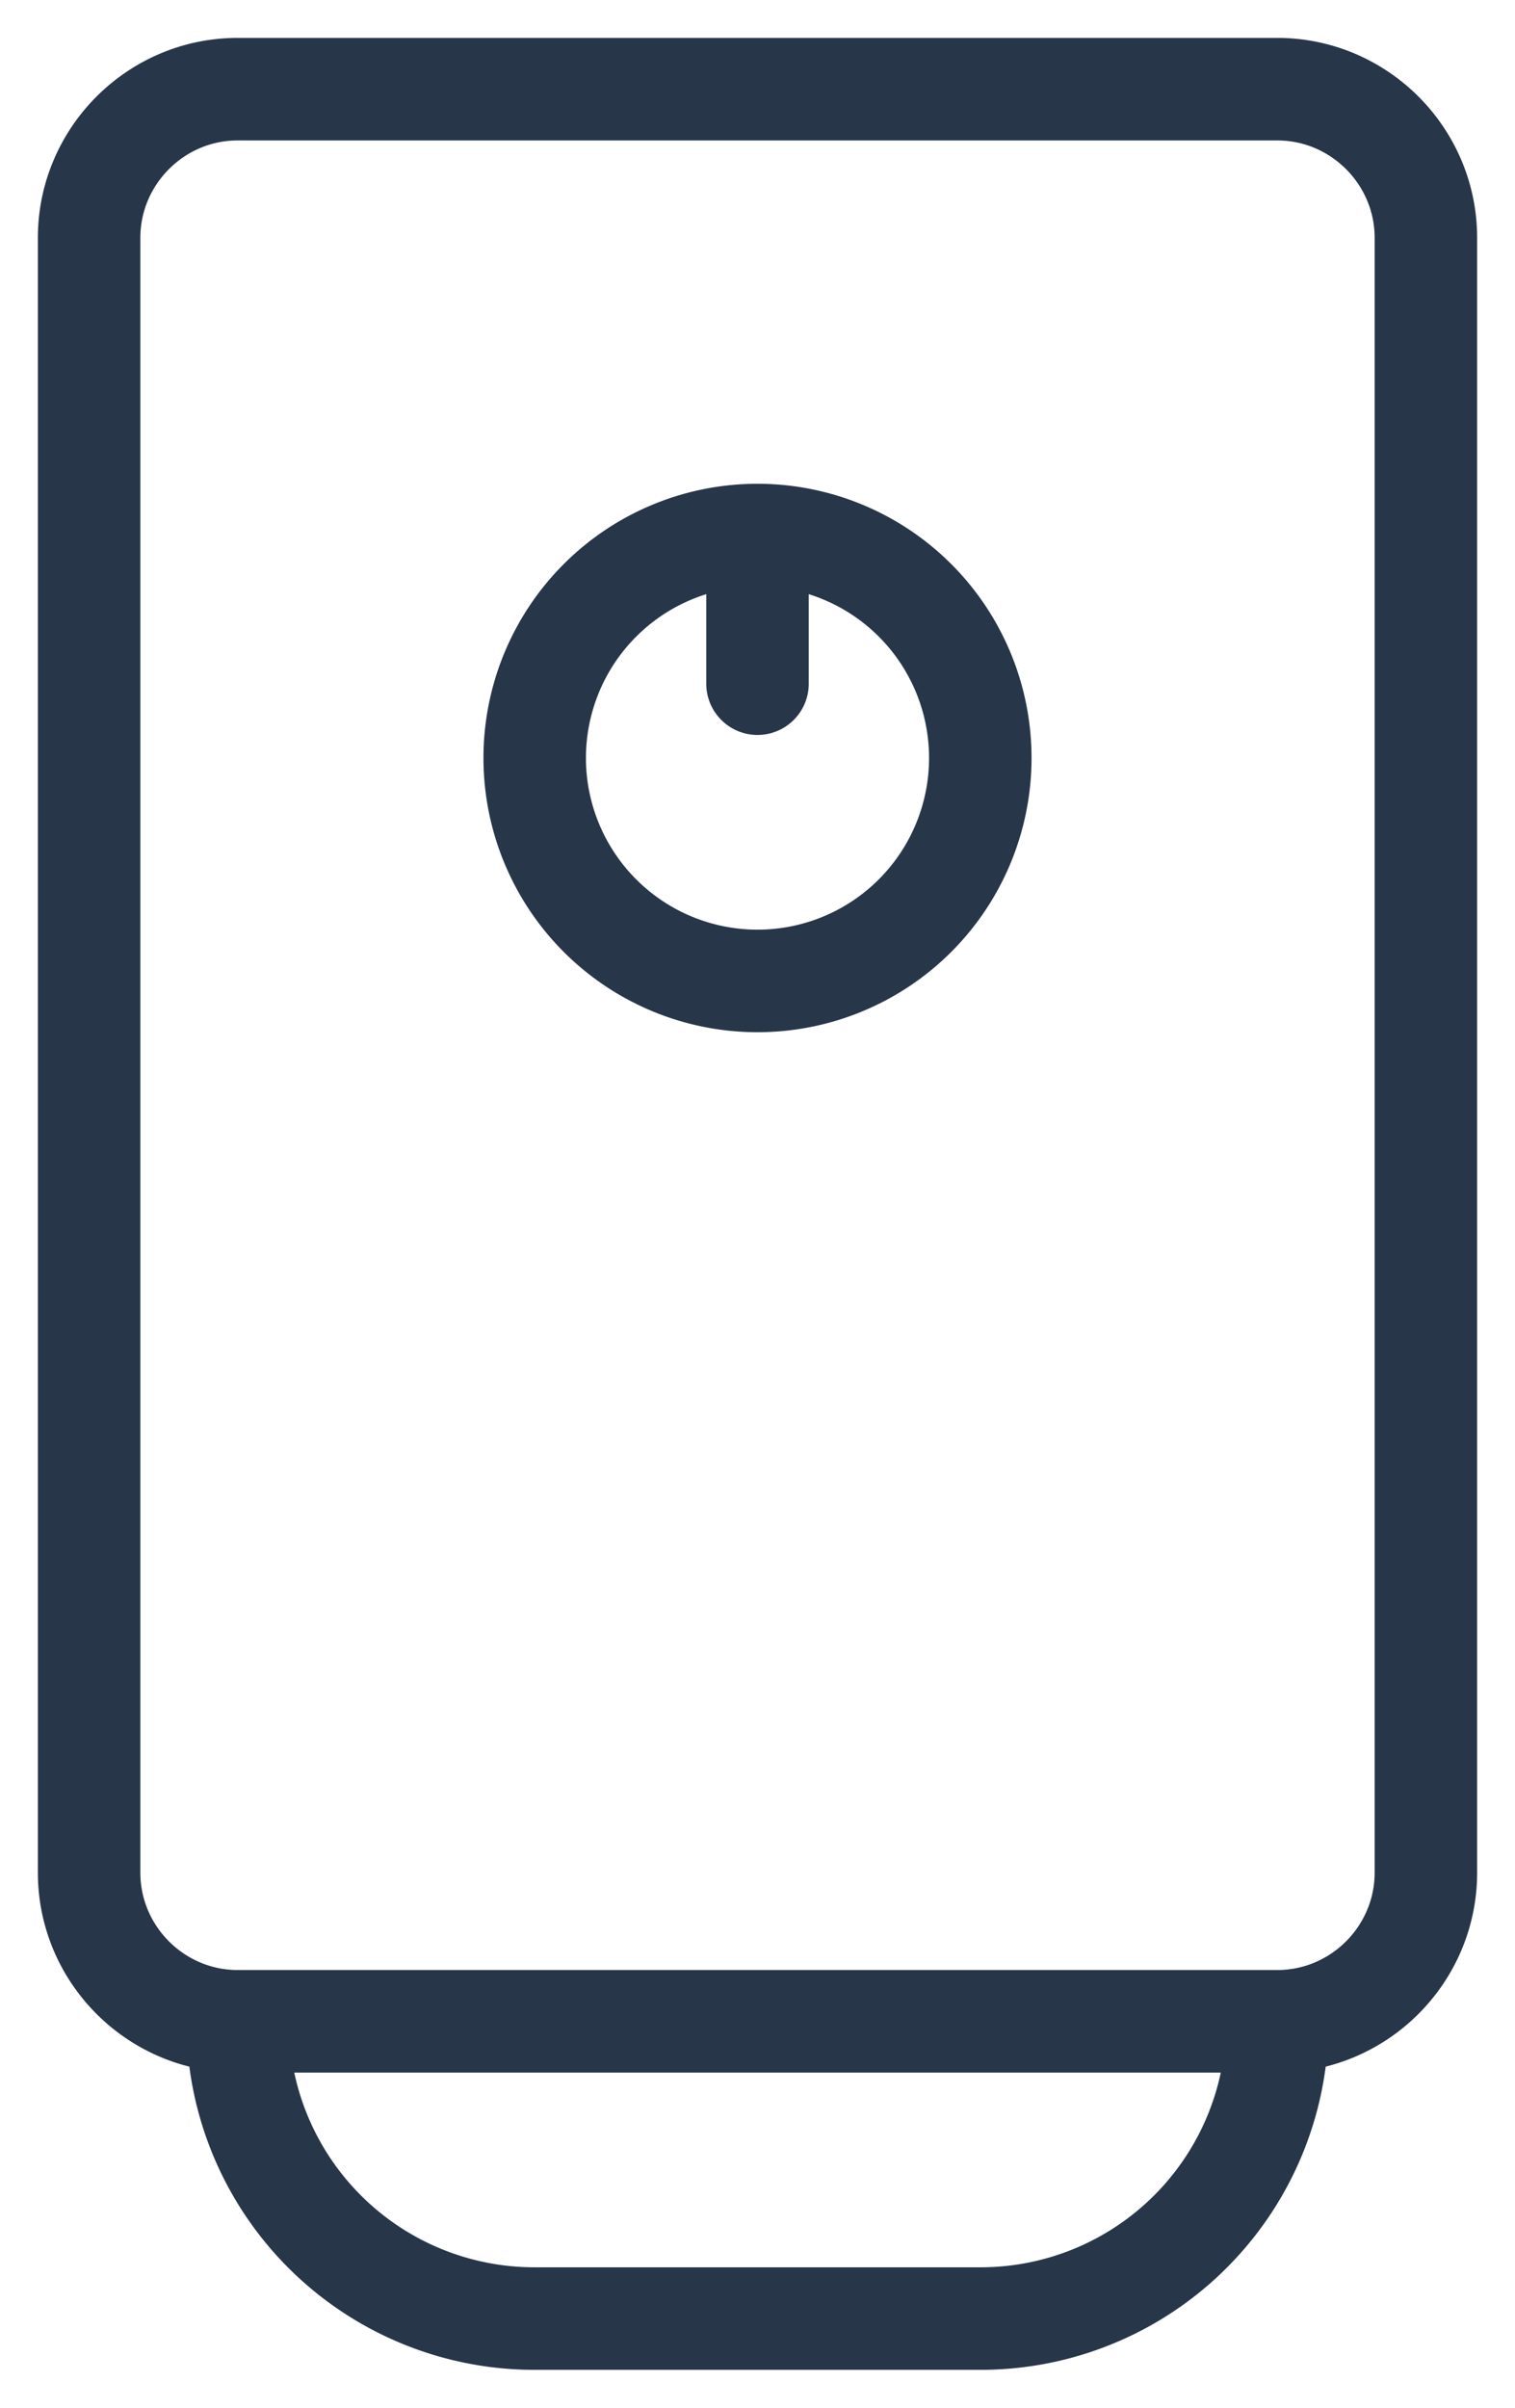 <svg width="34" height="54" viewBox="0 0 34 54" fill="none" xmlns="http://www.w3.org/2000/svg"><path d="M2 5.333C2 3.5 3.5 2 5.333 2M32 5.333C32 3.5 30.5 2 28.665 2M5.334 2h23.333M32 42c0 1.833-1.5 3.333-3.334 3.333M2 42c0 1.833 1.5 3.333 3.333 3.333m23.334 0H5.334M2 5.333V42M32 5.333V42M5.334 45.333A6.66 6.66 0 0 0 12.001 52m16.666-6.667A6.66 6.66 0 0 1 22 52m-10 0h10m-5-30a5 5 0 1 0 0-10 5 5 0 0 0 0 10zm0-6.667V12" stroke="#273649" stroke-width="2.3" stroke-miterlimit="10" stroke-linecap="round"/></svg>